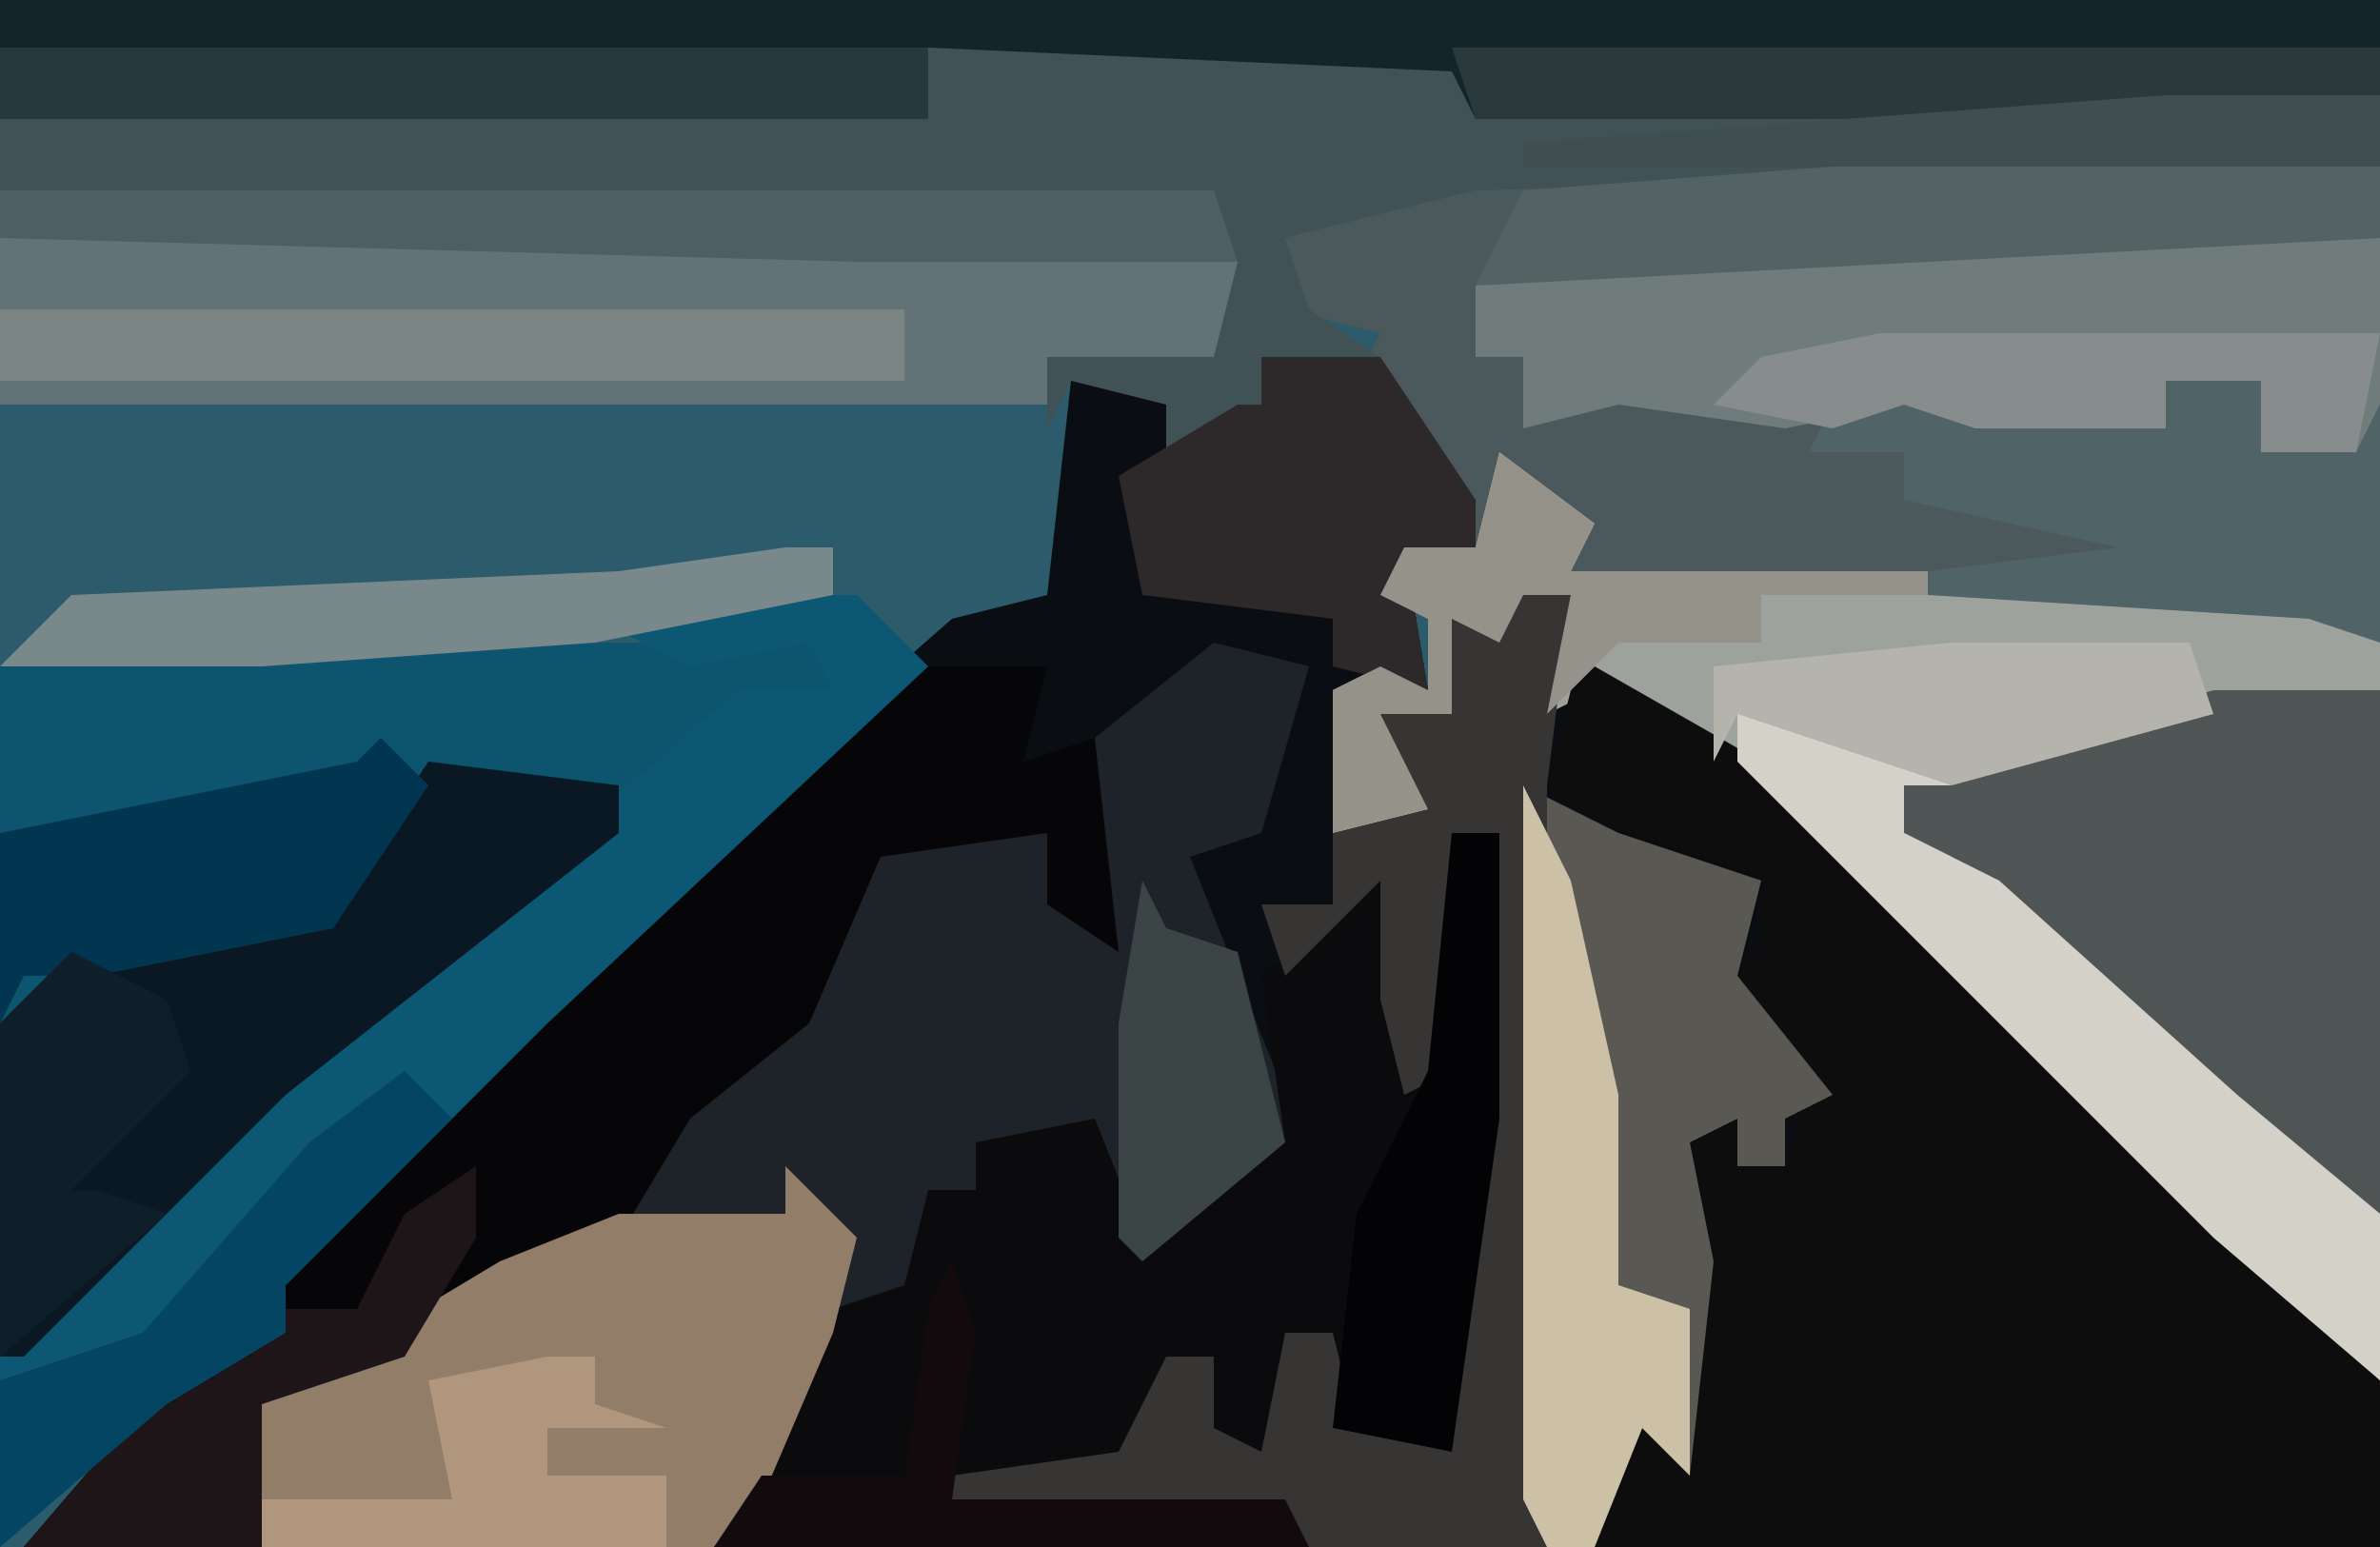 <?xml version="1.0" encoding="UTF-8"?>
<svg version="1.1" xmlns="http://www.w3.org/2000/svg" width="100" height="65">
<path d="M0,0 L100,0 L100,65 L0,65 Z " fill="#2C5B6B" transform="translate(0,0)"/>
<path d="M0,0 L5,0 L9,6 L9,8 L6,8 L7,14 L4,14 L3,20 L7,19 L5,18 L5,15 L8,15 L8,11 L13,10 L13,14 L15,13 L24,20 L41,37 L46,42 L47,43 L47,50 L-52,50 L-46,43 L-41,38 L-21,18 L-13,11 L-9,10 L-8,1 L-3,1 L-2,2 L0,2 Z " fill="#0A0D12" transform="translate(53,15)"/>
<path d="M0,0 L38,0 L38,51 L31,45 L12,26 L5,22 L3,23 L4,18 L2,18 L1,20 L-1,19 L-1,23 L-4,23 L-2,27 L-6,28 L-6,22 L-4,21 L-2,22 L-2,19 L-4,18 L-3,16 L0,16 L0,14 L-2,13 L-5,9 L-4,7 L-8,6 L-9,2 Z " fill="#4B595C" transform="translate(62,7)"/>
<path d="M0,0 L100,0 L100,7 L62,8 L54,10 L55,13 L58,15 L53,15 L54,18 L49,19 L49,17 L45,16 L44,18 L44,15 L51,15 L52,11 L36,11 L0,10 Z " fill="#405256" transform="translate(0,0)"/>
<path d="M0,0 L4,3 L3,5 L18,5 L34,6 L37,8 L37,39 L30,33 L11,14 L4,10 L2,11 L3,6 L1,6 L0,8 L-2,7 L-2,11 L-5,11 L-3,15 L-7,16 L-7,10 L-5,9 L-3,10 L-3,7 L-5,6 L-4,4 L-1,4 Z " fill="#9EA29D" transform="translate(63,19)"/>
<path d="M0,0 L7,4 L27,24 L32,29 L33,30 L33,37 L0,37 L1,30 L3,32 L4,22 L3,19 L6,19 L6,21 L8,21 L9,18 L5,12 L7,12 L7,9 L1,8 L-2,5 L-1,1 Z " fill="#0E0D0E" transform="translate(67,28)"/>
<path d="M0,0 L4,1 L2,8 L-1,9 L3,19 L3,21 L-3,26 L-6,21 L-10,21 L-10,23 L-12,24 L-13,27 L-16,29 L-19,36 L-21,38 L-40,38 L-40,32 L-30,26 L-25,25 L-23,20 L-17,15 L-14,8 L-7,8 L-5,12 L-5,4 Z " fill="#1D2328" transform="translate(51,27)"/>
<path d="M0,0 L1,3 L-4,5 L-14,14 L-24,22 L-33,31 L-34,31 L-34,2 L-31,1 L-3,1 Z " fill="#0D546F" transform="translate(34,26)"/>
<path d="M0,0 L2,0 L2,12 L0,26 L-5,25 L-5,21 L-7,21 L-8,26 L-11,25 L-10,22 L-12,22 L-14,27 L-7,28 L-6,30 L-31,30 L-28,25 L-26,20 L-23,19 L-22,15 L-20,15 L-20,13 L-15,12 L-13,17 L-9,13 L-7,13 L-8,6 L-2,1 L-2,9 L-1,10 Z " fill="#0B0A0C" transform="translate(61,35)"/>
<path d="M0,0 L100,0 L100,4 L91,5 L62,5 L61,3 L39,2 L39,5 L0,5 Z " fill="#14242B" transform="translate(0,0)"/>
<path d="M0,0 L6,0 L5,4 L8,3 L9,12 L6,10 L6,7 L-1,8 L-4,15 L-9,19 L-12,24 L-20,28 L-25,31 L-27,31 L-27,37 L-37,37 L-31,30 L-26,25 L-6,5 Z " fill="#060608" transform="translate(38,28)"/>
<path d="M0,0 L46,0 L52,1 L51,5 L44,5 L44,7 L0,7 Z " fill="#627276" transform="translate(0,10)"/>
<path d="M0,0 L6,0 L9,3 L-7,18 L-18,29 L-18,31 L-23,34 L-30,40 L-30,32 L-17,19 L-7,11 L1,4 L5,4 L4,2 L-1,3 L-5,1 Z " fill="#0C5773" transform="translate(30,25)"/>
<path d="M0,0 L3,3 L2,7 L-1,14 L-3,16 L-22,16 L-22,10 L-12,4 L-7,2 L0,2 Z " fill="#917D68" transform="translate(33,49)"/>
<path d="M0,0 L22,0 L22,7 L21,9 L17,9 L17,6 L13,6 L13,8 L5,8 L2,7 L-3,8 L-10,7 L-14,8 L-14,5 L-16,5 L-16,2 L-13,1 Z " fill="#707B7C" transform="translate(78,10)"/>
<path d="M0,0 L7,0 L7,22 L-1,16 L-11,7 L-13,6 L-13,4 Z " fill="#4F5554" transform="translate(93,29)"/>
<path d="M0,0 L4,2 L10,4 L9,8 L13,13 L11,14 L11,16 L9,16 L9,14 L7,15 L8,20 L7,29 L5,27 L3,32 L1,32 L0,30 Z " fill="#5A5852" transform="translate(64,33)"/>
<path d="M0,0 L2,0 L1,8 L1,40 L-9,40 L-10,39 L-24,38 L-24,37 L-17,36 L-15,32 L-13,32 L-13,35 L-11,36 L-10,31 L-8,31 L-7,35 L-3,36 L-3,26 L-1,10 L-3,10 L-3,20 L-5,21 L-6,17 L-6,12 L-10,16 L-11,13 L-8,13 L-8,10 L-4,9 L-6,8 L-6,5 L-3,5 L-3,1 Z " fill="#373533" transform="translate(64,25)"/>
<path d="M0,0 L8,1 L8,3 L-6,14 L-17,25 L-18,25 L-18,11 L-15,8 L-4,7 L-2,3 Z " fill="#091823" transform="translate(18,32)"/>
<path d="M0,0 L5,1 L9,3 L7,3 L7,5 L11,7 L21,16 L27,21 L27,28 L20,22 L0,2 Z " fill="#D4D2C8" transform="translate(73,30)"/>
<path d="M0,0 L4,1 L11,2 L11,0 L15,0 L15,3 L19,3 L20,1 L20,11 L17,10 L1,9 L1,8 L9,7 L0,5 L0,3 L-4,3 L-3,1 Z " fill="#506367" transform="translate(80,16)"/>
<path d="M0,0 L5,0 L9,6 L9,8 L6,8 L7,14 L3,13 L3,11 L-5,10 L-6,5 L-1,2 L0,2 Z " fill="#2D282A" transform="translate(53,15)"/>
<path d="M0,0 L39,0 L39,3 L0,3 Z " fill="#26393F" transform="translate(0,2)"/>
<path d="M0,0 L51,0 L52,3 L36,3 L0,2 Z " fill="#4E5F63" transform="translate(0,8)"/>
<path d="M0,0 L2,4 L4,13 L4,21 L7,22 L7,29 L5,27 L3,32 L1,32 L0,30 Z " fill="#CCC1A7" transform="translate(64,33)"/>
<path d="M0,0 L38,0 L38,3 L0,3 Z " fill="#7A8483" transform="translate(0,13)"/>
<path d="M0,0 L23,0 L23,3 L-15,5 L-13,1 Z " fill="#556263" transform="translate(77,7)"/>
<path d="M0,0 L2,2 L-2,8 L-12,10 L-15,10 L-16,12 L-16,4 L-1,1 Z " fill="#023550" transform="translate(16,31)"/>
<path d="M0,0 L4,3 L3,5 L18,5 L18,6 L11,6 L11,8 L5,8 L2,11 L3,6 L1,6 L0,8 L-2,7 L-2,11 L-5,11 L-3,15 L-7,16 L-7,10 L-5,9 L-3,10 L-3,7 L-5,6 L-4,4 L-1,4 Z " fill="#959289" transform="translate(63,19)"/>
<path d="M0,0 L2,0 L2,12 L0,26 L-5,25 L-4,16 L-1,10 Z " fill="#030306" transform="translate(61,35)"/>
<path d="M0,0 L39,0 L39,2 L30,3 L1,3 Z " fill="#2B393D" transform="translate(61,2)"/>
<path d="M0,0 L0,3 L-3,8 L-9,10 L-9,16 L-19,16 L-13,9 L-8,6 L-5,6 L-3,2 Z " fill="#1D1517" transform="translate(20,49)"/>
<path d="M0,0 L21,0 L20,5 L16,5 L16,2 L12,2 L12,4 L4,4 L1,3 L-2,4 L-7,3 L-5,1 Z " fill="#878D8D" transform="translate(79,14)"/>
<path d="M0,0 L10,0 L11,3 L0,6 L-9,3 L-10,5 L-10,1 Z " fill="#B4B4AD" transform="translate(82,27)"/>
<path d="M0,0 L2,2 L-5,9 L-5,11 L-10,14 L-17,20 L-17,13 L-11,11 L-4,3 Z " fill="#044564" transform="translate(17,45)"/>
<path d="M0,0 L4,2 L5,5 L0,10 L1,10 L4,11 L-3,17 L-3,3 Z " fill="#0F1F29" transform="translate(3,40)"/>
<path d="M0,0 L2,0 L2,2 L5,3 L0,3 L0,5 L5,5 L5,8 L-12,8 L-12,6 L-4,6 L-5,1 Z " fill="#AF967D" transform="translate(23,57)"/>
<path d="M0,0 L9,0 L9,3 L-27,3 L-27,2 Z " fill="#404E50" transform="translate(91,4)"/>
<path d="M0,0 L1,3 L0,10 L14,10 L15,12 L-10,12 L-8,9 L-2,9 L-1,2 Z " fill="#120A0C" transform="translate(40,53)"/>
<path d="M0,0 L2,0 L2,2 L-8,4 L-22,5 L-33,5 L-30,2 L-7,1 Z " fill="#79888A" transform="translate(33,23)"/>
<path d="M0,0 L1,2 L4,3 L6,11 L0,16 L-1,15 L-1,6 Z " fill="#3B4545" transform="translate(48,37)"/>
</svg>
